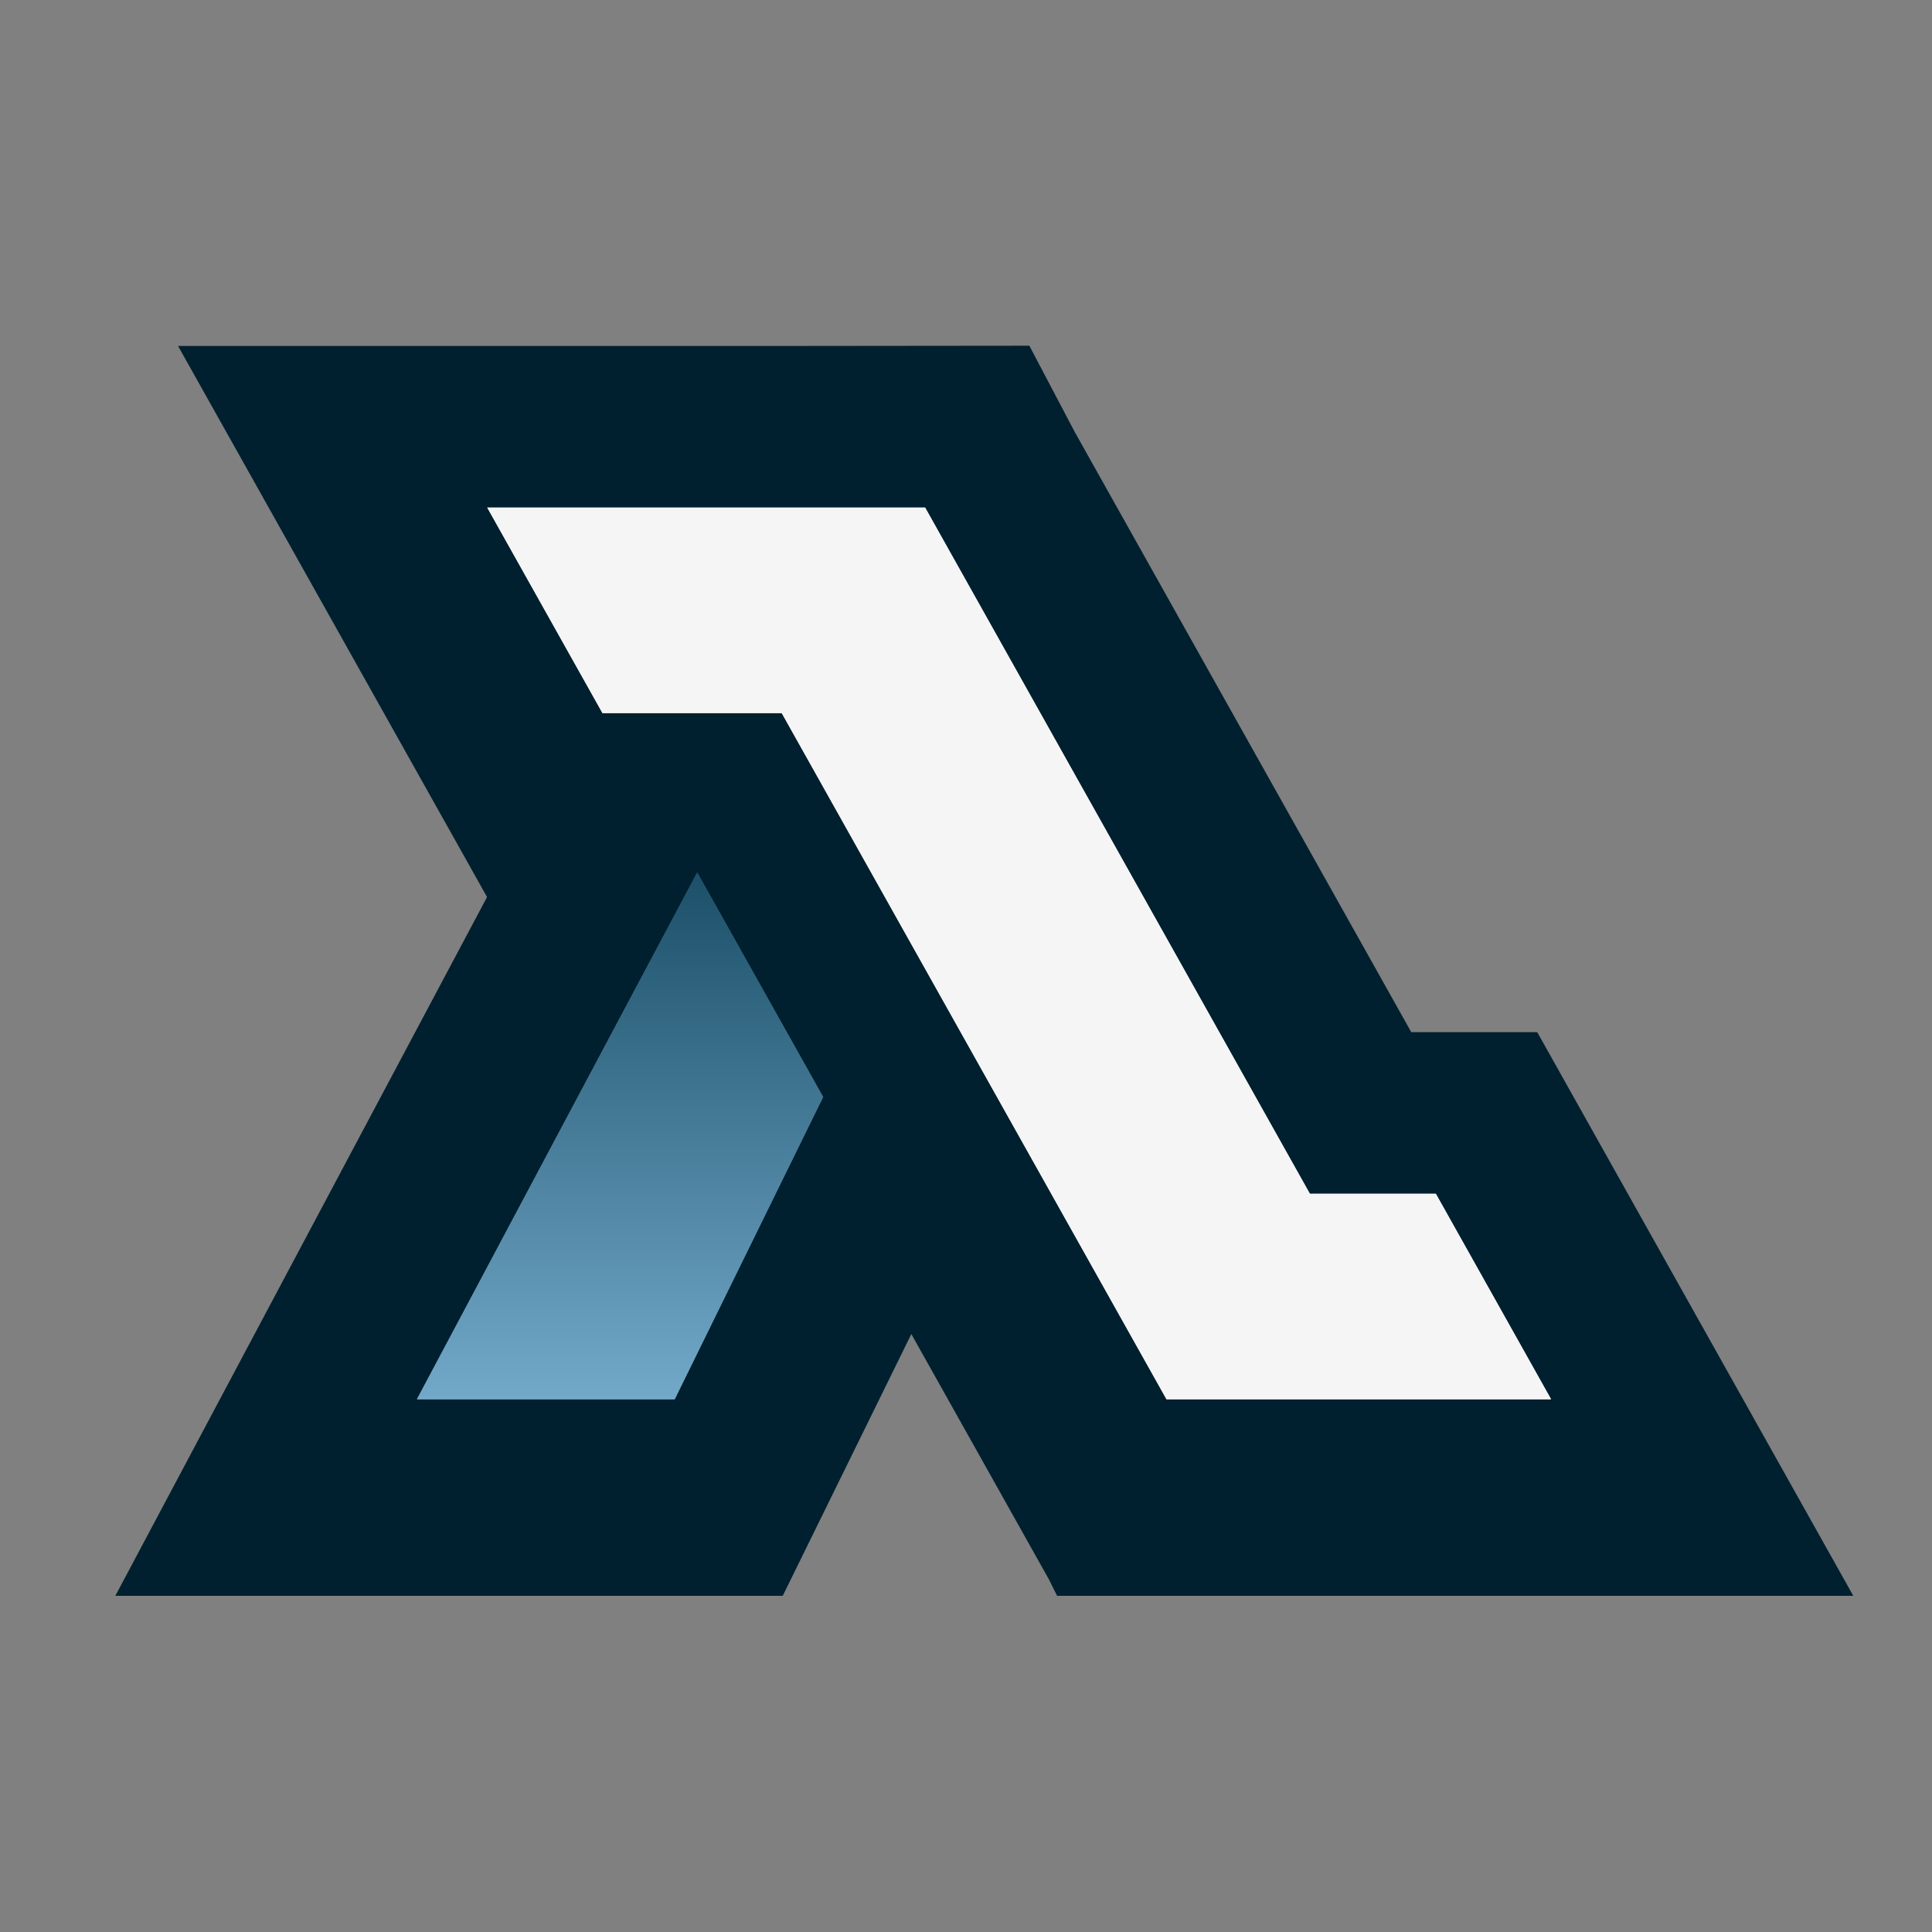 <svg width="1080" height="1080" viewBox="0 0 1080 1080" fill="none" xmlns="http://www.w3.org/2000/svg">
<rect x="0" y="0" width="1080" height="1080" fill="#808080" stroke="none"/>
<path d="M99.52 193.386L272.261 501.458L64.473 892.066H437.565L509.442 745.735L586.427 883.033L590.903 892.067H1036L859.321 576.969H788.901L600.914 241.705L575.412 193.253L442.919 193.386H99.52Z" fill="#01202F"/>
<path d="M389.747 487.666L460.151 613.229L377.157 782.195H233.069L389.747 487.666Z" fill="url(#paint0_linear_206_2389)"/>
<path fill-rule="evenodd" clip-rule="evenodd" d="M233.069 782.195H377.157L460.151 613.229L389.747 487.666L233.069 782.195Z" fill="url(#paint1_linear_206_2389)"/>
<path d="M336.792 398.613H437.005L652.077 782.183L652.153 782.196H867.05L802.634 667.313H732.214L517.134 283.73H517.068L517.041 283.68L517.025 283.73H272.375L336.792 398.613Z" fill="#F5F5F5"/>
<path fill-rule="evenodd" clip-rule="evenodd" d="M336.792 398.613H437.005L652.077 782.183L652.153 782.196H867.05L802.634 667.313H732.214L517.134 283.73H517.068L517.041 283.68L517.025 283.73H272.375L336.792 398.613Z" fill="#F5F5F5"/>
<defs>
<linearGradient id="paint0_linear_206_2389" x1="346.61" y1="487.666" x2="346.61" y2="782.194" gradientUnits="userSpaceOnUse">
<stop stop-color="#1C5069"/>
<stop offset="1" stop-color="#72A9C9"/>
</linearGradient>
<linearGradient id="paint1_linear_206_2389" x1="346.61" y1="487.666" x2="346.61" y2="782.194" gradientUnits="userSpaceOnUse">
<stop stop-color="#1C5069"/>
<stop offset="1" stop-color="#72A9C9"/>
</linearGradient>
</defs>
</svg>
